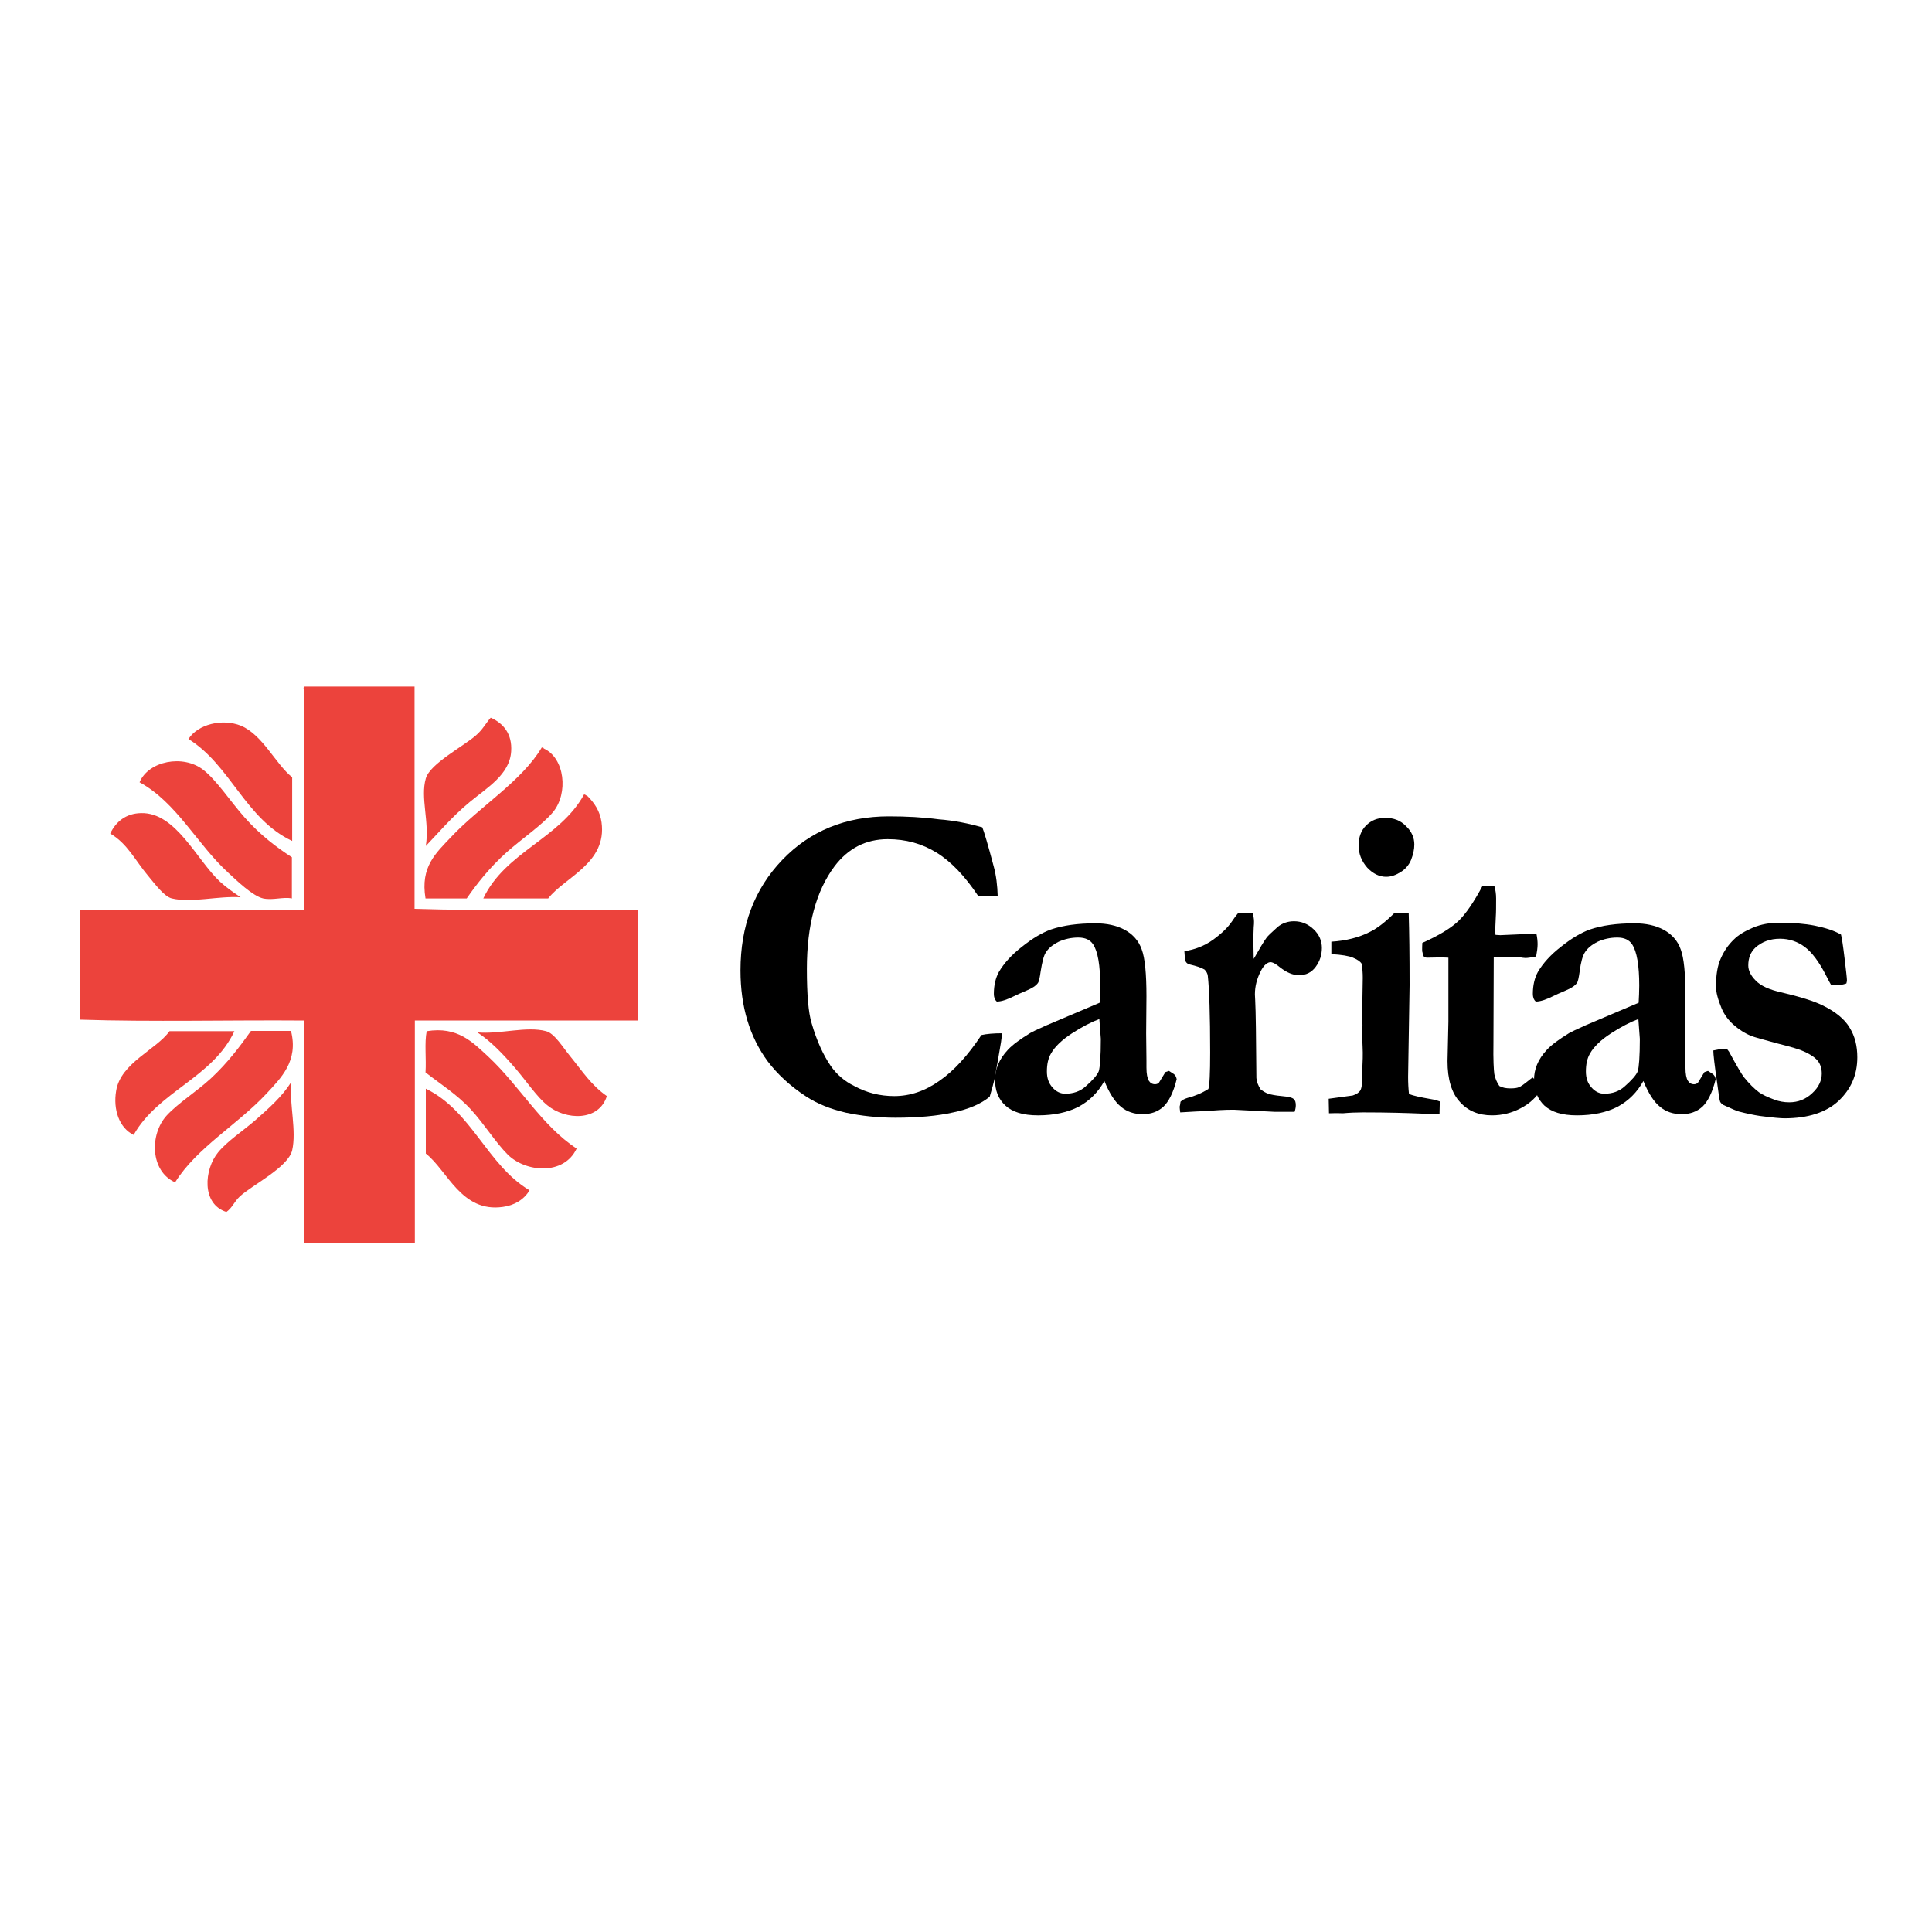 <svg xmlns="http://www.w3.org/2000/svg" xmlns:xlink="http://www.w3.org/1999/xlink" id="layer" x="0px" y="0px" viewBox="-153 -46 652 652" style="enable-background:new -153 -46 652 652;" xml:space="preserve">
<style type="text/css">
	.st0{fill:#EC433C;}
</style>
<path class="st0" d="M-54.4,237.8v-21.5c-5.5-4.3-9.9-14.3-17.3-17.4c-6.3-2.5-14.5-0.5-17.7,4.5C-75.2,212.2-70.2,230.4-54.4,237.8   M-9.3,239.5c4-4.1,8.6-9.7,14.9-14.9c5.8-4.8,13.4-9.2,13.9-17c0.4-5.9-2.6-9.5-6.9-11.4c-1.6,1.8-2.7,4-4.9,5.9  c-4,3.6-15.6,9.6-17,14.6C-11.2,223.3-8,231.3-9.3,239.5 M-76,248.5c2.9,2.7,8.3,7.9,11.8,8.7c3.3,0.7,6.7-0.6,9.7,0v-13.9  c-5.1-3.3-10.7-7.5-16-13.5c-4.8-5.4-9.3-12.4-13.9-16c-6.8-5.3-18.5-3-21.5,4.2C-93.4,224.8-86.5,238.9-76,248.5 M10.1,257.2H32  c5.6-7.2,19.9-11.9,18-25.7c-0.5-3.7-2.4-6.6-4.9-9c-0.4,0-0.5-0.4-1-0.4C36,237,17.5,241.5,10.1,257.2 M-103,249.6  c2.2,2.6,5.4,7,8,7.6c6.7,1.6,15.5-0.9,23.2-0.4c-2.2-1.5-4.6-3.1-6.9-5.2c-7.9-7.3-14.9-23.5-26.7-23.2c-5.1,0.1-8.5,2.9-10.4,6.9  C-110,238.7-107.5,244.2-103,249.6 M-0.7,236.4c-5.2,5.5-10.5,10.1-8.7,20.8H4.5c3.4-4.9,7.6-10.3,13.5-15.6  c5.3-4.7,12-9.2,15.6-13.5c5.3-6.4,4-18.3-3.1-21.5c-0.1-0.3-0.3-0.4-0.7-0.3C23.1,217.6,8.9,226.2-0.7,236.4 M-13.1,260.7v-75  h-37.1c-0.4,0.1-0.4,0.5-0.3,1V261h-75.6v37.1c24.5,0.8,50.5,0.1,75.6,0.3v75h37.5v-75h75.3V261C37.2,260.8,11.3,261.5-13.1,260.7   M11.8,310.6C6.5,305.7,1.4,300.3-9,302c-0.8,3.9-0.1,9.4-0.4,13.9c4.8,3.8,10.5,7.3,15.3,12.5c4.6,5,8.2,11,12.5,15.3  c6,5.9,18.9,7.1,23.2-2.1C29.8,333.9,22.4,320.5,11.8,310.6 M-9.3,321.4v21.9c7.3,5.7,12,20,26,18c3.8-0.5,7.1-2.4,9-5.6  C11.3,347.1,6.3,329-9.3,321.4 M39.3,310.3c-2.3-2.8-5.2-7.6-8-8.3c-6.6-1.8-15.6,1.1-23.2,0.4c4.4,2.9,8.4,7,12.8,12.1  c3.7,4.3,7.3,9.7,10.8,12.5c6.2,5.1,17.4,5.5,20.1-3.1C46.5,320.2,43.7,315.7,39.3,310.3 M-54.8,319.3c-2.9,4.6-7.2,8.5-12.1,12.8  c-4.3,3.7-9.5,7.1-12.5,10.8c-4.7,5.7-5.7,17.4,2.8,20.1c2-1.4,2.6-3.4,4.5-5.2c4.2-3.9,16.3-9.8,17.7-15.6  C-52.9,335.6-55.3,326.9-54.8,319.3 M-73.9,302h-21.9c-4.4,6.2-16.5,10.7-18,20.1c-1.1,6.4,1.1,12.6,5.9,14.9  C-99.6,322.3-81.2,317.7-73.9,302 M-63.1,323.1c4.9-5.3,10.9-11,8.3-21.2h-13.5c-3.7,5.2-7.8,10.7-13.5,16c-5,4.6-11,8.3-14.9,12.5  c-5.9,6.4-5.6,18.9,2.8,22.6C-86.6,341.3-72.9,333.6-63.1,323.1"></path>
<g>
	<path d="M178.5,233.2c0.6,1.5,1.9,5.8,3.8,13c0.9,3.2,1.3,6.7,1.4,10.3h-6.5c-4.6-6.9-9.3-11.8-14.2-14.8c-4.9-3-10.3-4.5-16.4-4.5   c-7.4,0-13.4,3.1-18,9.2c-6.2,8.3-9.3,19.8-9.3,34.6c0,8.6,0.5,14.7,1.6,18.3c1.7,5.9,3.9,10.7,6.5,14.5c2,2.8,4.6,5.1,7.9,6.7   c4.2,2.3,8.7,3.4,13.5,3.4c5.3,0,10.4-1.7,15.3-5.2c4.9-3.4,9.6-8.6,14.1-15.4c1.8-0.4,4.1-0.6,7-0.6c-0.2,1.9-0.5,3.9-0.9,6   c-0.1,0.8-0.7,4-1.7,9.6l-0.6,2.3l-1,3.5c-2.9,2.4-7,4.2-12.3,5.3c-5.3,1.2-11.8,1.8-19.5,1.8c-5.9,0-11.5-0.6-16.7-1.7   c-5.2-1.2-9.7-3-13.5-5.5c-5.5-3.6-9.7-7.6-12.9-11.8c-3.1-4.2-5.4-8.9-6.9-13.9c-1.5-5-2.3-10.6-2.3-16.8   c0-15.1,4.7-27.5,14.1-37.3c9.4-9.8,21.4-14.7,36-14.7c5.9,0,11.5,0.3,16.8,1C169,230.9,173.9,231.9,178.5,233.2"></path>
	<path d="M241.5,315.4l1.7,1.1c0.4,0.4,0.7,0.8,0.8,1.3l0.1,0.4c-1.1,4.5-2.7,7.6-4.5,9.3c-1.9,1.7-4.2,2.5-7,2.5   c-2.8,0-5.3-0.8-7.3-2.5c-2-1.6-3.9-4.5-5.6-8.7c-2.1,3.8-5,6.7-8.7,8.7c-3.7,1.9-8.3,2.9-13.7,2.9c-5,0-8.6-1.1-11-3.3   s-3.5-5.1-3.5-8.7c0-1.7,0.3-3.4,1-5.1c0.7-1.7,1.8-3.4,3.4-5.1c1.6-1.7,4.1-3.5,7.5-5.6c0.5-0.3,2.3-1.2,5.5-2.6l17.9-7.6   c0.1-1.9,0.2-3.9,0.2-5.8c0-6.8-0.8-11.5-2.4-13.9c-1-1.5-2.6-2.3-5-2.3c-2.4,0-4.6,0.5-6.6,1.4c-2,1-3.5,2.2-4.4,3.7   c-0.7,1.1-1.2,3.2-1.7,6.3c-0.3,2.2-0.6,3.5-0.9,3.9c-0.7,1-2,1.8-3.9,2.6c-1.9,0.8-3.2,1.4-3.8,1.7c-2.6,1.3-4.6,2-6.2,2   c-0.7-0.6-1-1.5-1-2.6c0-2.9,0.6-5.4,1.7-7.4c1.7-2.9,4.3-5.8,7.8-8.5c3.5-2.8,6.7-4.7,9.7-5.8c4.1-1.4,9.1-2.1,15.1-2.1   c3.8,0,7.1,0.7,9.9,2.2c2.7,1.5,4.7,3.7,5.7,6.6c1.1,2.9,1.6,8.2,1.6,15.8l-0.1,12.5l0.1,9.2v2.4c0,2.1,0.3,3.6,0.8,4.4   c0.5,0.8,1.2,1.2,2.1,1.2c0.5,0,1-0.2,1.3-0.5l2.2-3.6L241.5,315.4z M218,297.9c-2.7,1-5.8,2.6-9.2,4.8c-3.4,2.2-5.8,4.5-7.1,6.8   c-1,1.7-1.4,3.7-1.4,6.1c0,2.2,0.6,4,1.9,5.4c1.2,1.4,2.7,2.1,4.3,2.1c2.7,0,5-0.8,6.8-2.4c2.5-2.2,4-3.9,4.5-5.2   c0.4-1.3,0.7-4.9,0.7-10.9C218.3,302.3,218.2,300.1,218,297.9"></path>
	<path d="M245.4,325.8c0.6-0.6,1.4-1,2.4-1.3c2.4-0.6,4.8-1.6,7-3c0.4-1.2,0.6-5.3,0.6-12.3c0-12.8-0.3-21.4-0.8-25.9   c-0.1-0.8-0.5-1.5-1.1-2.1c-1.2-0.7-2.8-1.2-4.9-1.7c-1-0.2-1.5-0.8-1.7-1.7l-0.2-2.8c3.5-0.5,6.8-1.8,9.6-3.8   c2.9-2.1,5-4.1,6.5-6.3c0.8-1.2,1.4-2,2-2.7l5-0.2c0.2,1.2,0.4,2.1,0.4,2.9c0,0.6,0,1.2-0.1,2c-0.1,1.8-0.1,3.2-0.1,4.4   c0,0.6,0,2.7,0.1,6.3c2-3.5,3.4-5.9,4.3-7.1c0.4-0.6,1.7-1.8,3.8-3.7c1.6-1.3,3.5-1.9,5.5-1.9c2.5,0,4.7,0.9,6.6,2.7   c1.9,1.8,2.8,3.9,2.8,6.3c0,2.4-0.7,4.5-2.1,6.4c-1.4,1.9-3.3,2.8-5.6,2.8c-2.1,0-4.2-0.9-6.5-2.7c-1.3-1.1-2.4-1.7-3.2-1.7   l-0.5,0.1c-1,0.4-1.9,1.3-2.7,2.9c-1.3,2.5-2,5.1-2,7.9l0.1,2c0.2,3.7,0.3,12.5,0.4,26.2c0.1,1.3,0.6,2.5,1.4,3.8   c0.9,0.7,1.7,1.2,2.6,1.5c0.9,0.3,2.4,0.6,4.6,0.8c2.2,0.2,3.5,0.5,4,1c0.5,0.4,0.7,1.1,0.7,2.1c0,0.6-0.1,1.3-0.4,2.2h-6.8   l-13.7-0.7c-3.4,0-6.6,0.2-9.4,0.5h-1.2c-0.3,0-2.8,0.1-7.5,0.4c-0.1-0.8-0.2-1.5-0.2-1.9C245.2,327.2,245.3,326.6,245.4,325.8"></path>
	<path d="M295.5,329.7l-0.1-4.9l8.1-1.1c1.2-0.4,2-0.9,2.5-1.6c0.5-0.7,0.7-2.2,0.7-4.6v-0.8c0-0.6,0-1.7,0.1-3.3   c0.1-1.6,0.1-3,0.1-4.2c0-1-0.1-2.8-0.2-5.5l0.1-3.8l-0.1-3.6l0.2-12.3c0-1.6-0.1-3.2-0.4-4.8c-0.5-0.8-1.5-1.4-2.9-2   c-1.4-0.6-3.8-1-7.3-1.2v-4.2c4.9-0.3,9.3-1.4,13-3.3c2.5-1.2,5.3-3.4,8.3-6.4h4.8c0.2,6.3,0.3,14.4,0.3,24.4l-0.5,30.9   c0,2.1,0.1,4,0.3,5.8c1.5,0.6,3.9,1.1,7.3,1.7c1.3,0.2,2.3,0.5,3.1,0.8l-0.1,4.2c-1.3,0.1-2.2,0.1-2.9,0.1c-0.7,0-1.8-0.1-3.3-0.2   c-4.9-0.2-11.4-0.4-19.6-0.4c-2.3,0-4.6,0.1-6.8,0.3C297.8,329.6,296.3,329.7,295.5,329.7 M305.5,239.3c0-2.7,0.8-5,2.5-6.7   c1.7-1.7,3.8-2.6,6.5-2.6c2.8,0,5.2,0.9,7,2.8c1.9,1.8,2.8,3.9,2.8,6.2c0,1.7-0.4,3.4-1.1,5.2c-0.7,1.7-1.9,3.1-3.5,4.1   c-1.6,1-3.2,1.6-4.9,1.6c-2.3,0-4.4-1-6.4-3.1C306.5,244.6,305.5,242.2,305.5,239.3"></path>
	<path d="M327,272.2c5.6-2.5,9.7-5,12.2-7.4c2.5-2.4,5.2-6.4,8.1-11.8h4c0.4,1.3,0.6,2.7,0.6,4.2c0,2.6,0,4.7-0.1,6.1l-0.2,4.5   c0,0.2,0,0.8,0.1,1.7l1.6,0.1c0.2,0,2.5-0.1,6.8-0.3c0.3,0,2.1,0,5.4-0.2c0.3,1.4,0.4,2.6,0.4,3.6c0,1.1-0.2,2.5-0.5,4.1   c-1.6,0.3-2.8,0.5-3.6,0.5c-0.4,0-1.1-0.1-2.3-0.3h-3.7l-1.3-0.1l-3.4,0.2L351,306c-0.1,5.6,0.1,9.1,0.3,10.5   c0.3,1.4,0.8,2.7,1.7,4c1.1,0.6,2.3,0.8,3.7,0.8c1.3,0,2.2-0.1,2.9-0.4c0.6-0.2,1.7-1,3.2-2.2c0.3-0.2,0.7-0.6,1.4-1.1   c1.1,1,2.1,1.9,2.8,2.9l0.3,0.9c-1.7,2.8-4,5-7.1,6.6c-3,1.6-6.3,2.4-9.7,2.4c-4.5,0-8.1-1.5-10.8-4.5c-2.8-3-4.2-7.6-4.2-13.8   l0.3-13.3v-21.6l-2.2-0.1l-5.2,0.1l-0.9-0.4c-0.3-0.5-0.4-0.9-0.4-1.3C326.9,275.3,326.9,274.2,327,272.2"></path>
	<path d="M423.4,315.4l1.7,1.1c0.4,0.4,0.7,0.8,0.8,1.3l0.1,0.4c-1.1,4.5-2.7,7.6-4.5,9.3c-1.9,1.7-4.2,2.5-7,2.5   c-2.8,0-5.3-0.8-7.3-2.5c-2-1.6-3.9-4.5-5.6-8.7c-2.1,3.8-5,6.7-8.7,8.7c-3.7,1.9-8.3,2.9-13.7,2.9c-5,0-8.6-1.1-11-3.3   c-2.3-2.2-3.5-5.1-3.5-8.7c0-1.7,0.3-3.4,1-5.1c0.7-1.7,1.8-3.4,3.4-5.1c1.6-1.7,4.1-3.5,7.5-5.6c0.5-0.3,2.4-1.2,5.5-2.6l17.9-7.6   c0.1-1.9,0.2-3.9,0.2-5.8c0-6.8-0.8-11.5-2.4-13.9c-1-1.5-2.6-2.3-5-2.3c-2.4,0-4.6,0.5-6.6,1.4c-2,1-3.5,2.2-4.4,3.7   c-0.7,1.1-1.3,3.2-1.7,6.3c-0.3,2.2-0.6,3.5-0.9,3.9c-0.7,1-2,1.8-3.9,2.6c-1.9,0.8-3.2,1.4-3.8,1.7c-2.6,1.3-4.6,2-6.2,2   c-0.7-0.6-1-1.5-1-2.6c0-2.9,0.6-5.4,1.7-7.4c1.7-2.9,4.3-5.8,7.8-8.5c3.5-2.8,6.7-4.7,9.7-5.8c4.1-1.4,9.1-2.1,15.1-2.1   c3.8,0,7.1,0.7,9.9,2.2c2.7,1.5,4.7,3.7,5.7,6.6c1.1,2.9,1.6,8.2,1.6,15.8l-0.1,12.5l0.1,9.2v2.4c0,2.1,0.3,3.6,0.8,4.4   c0.5,0.8,1.2,1.2,2.1,1.2c0.5,0,1-0.2,1.3-0.5l2.2-3.6L423.4,315.4z M399.9,297.9c-2.7,1-5.8,2.6-9.2,4.8c-3.4,2.2-5.8,4.5-7.1,6.8   c-1,1.7-1.4,3.7-1.4,6.1c0,2.2,0.6,4,1.9,5.4c1.2,1.4,2.7,2.1,4.3,2.1c2.7,0,5-0.8,6.8-2.4c2.5-2.2,4-3.9,4.5-5.2   c0.4-1.3,0.7-4.9,0.7-10.9C400.2,302.3,400.1,300.1,399.9,297.9"></path>
	<path d="M425.2,308.5c1.4-0.3,2.5-0.5,3.2-0.5c0.3,0,0.8,0,1.5,0.1l0.6,0.8c2.6,4.8,4.3,7.7,5.1,8.7c1.7,2.1,3.3,3.7,5,5   c1.1,0.8,2.8,1.6,5.2,2.5c1.6,0.6,3.3,0.9,5,0.9c3,0,5.6-1,7.8-3.1c2.2-2,3.2-4.3,3.2-6.6c0-1.6-0.4-3-1.2-4.1   c-0.8-1.1-2.4-2.3-4.9-3.4c-1.2-0.6-4.2-1.5-9-2.7c-4.8-1.3-7.7-2.1-8.7-2.5c-2.2-0.9-4.2-2.2-6-3.8c-1.8-1.6-3.1-3.4-4-5.5   c-1.2-2.9-1.9-5.4-1.9-7.4c0-3.8,0.5-7,1.6-9.4c1.1-2.5,2.5-4.6,4.5-6.5c1.4-1.4,3.5-2.7,6.3-3.9c2.8-1.2,5.8-1.7,9-1.7   c4.5,0,8.5,0.3,12,1c3.4,0.7,6.4,1.6,8.8,3c0.3,1.2,0.7,3.8,1.2,8c0.5,4.2,0.8,6.7,0.8,7.4c0,0.4-0.1,0.7-0.2,1.1   c-1.2,0.4-2.3,0.6-3.1,0.6c-0.5,0-1.2-0.1-2.1-0.2c-0.4-0.7-1-1.8-1.7-3.2c-2.3-4.5-4.7-7.7-7.1-9.5c-2.4-1.8-5.2-2.8-8.4-2.8   c-3.3,0-6.1,1-8.3,3c-1.6,1.5-2.4,3.5-2.4,6c0,1.7,0.8,3.4,2.5,5.1c1.7,1.8,4.6,3.1,8.7,4c6.3,1.5,10.9,2.9,13.9,4.4   c4.3,2.1,7.4,4.6,9.1,7.5c1.8,2.9,2.6,6.2,2.6,10c0,5.9-2.1,10.7-6.3,14.7c-4.2,3.9-10.3,5.9-18.3,5.9c-1.1,0-3.8-0.2-8.3-0.8   c-2-0.3-4.4-0.8-7.1-1.5c-0.7-0.2-2.4-0.9-5.2-2.2c-0.5-0.3-0.9-0.7-1.1-1.1c-0.2-0.4-0.5-2.5-1-6.3   C425.6,313.4,425.2,309.7,425.2,308.5"></path>
</g>
</svg>